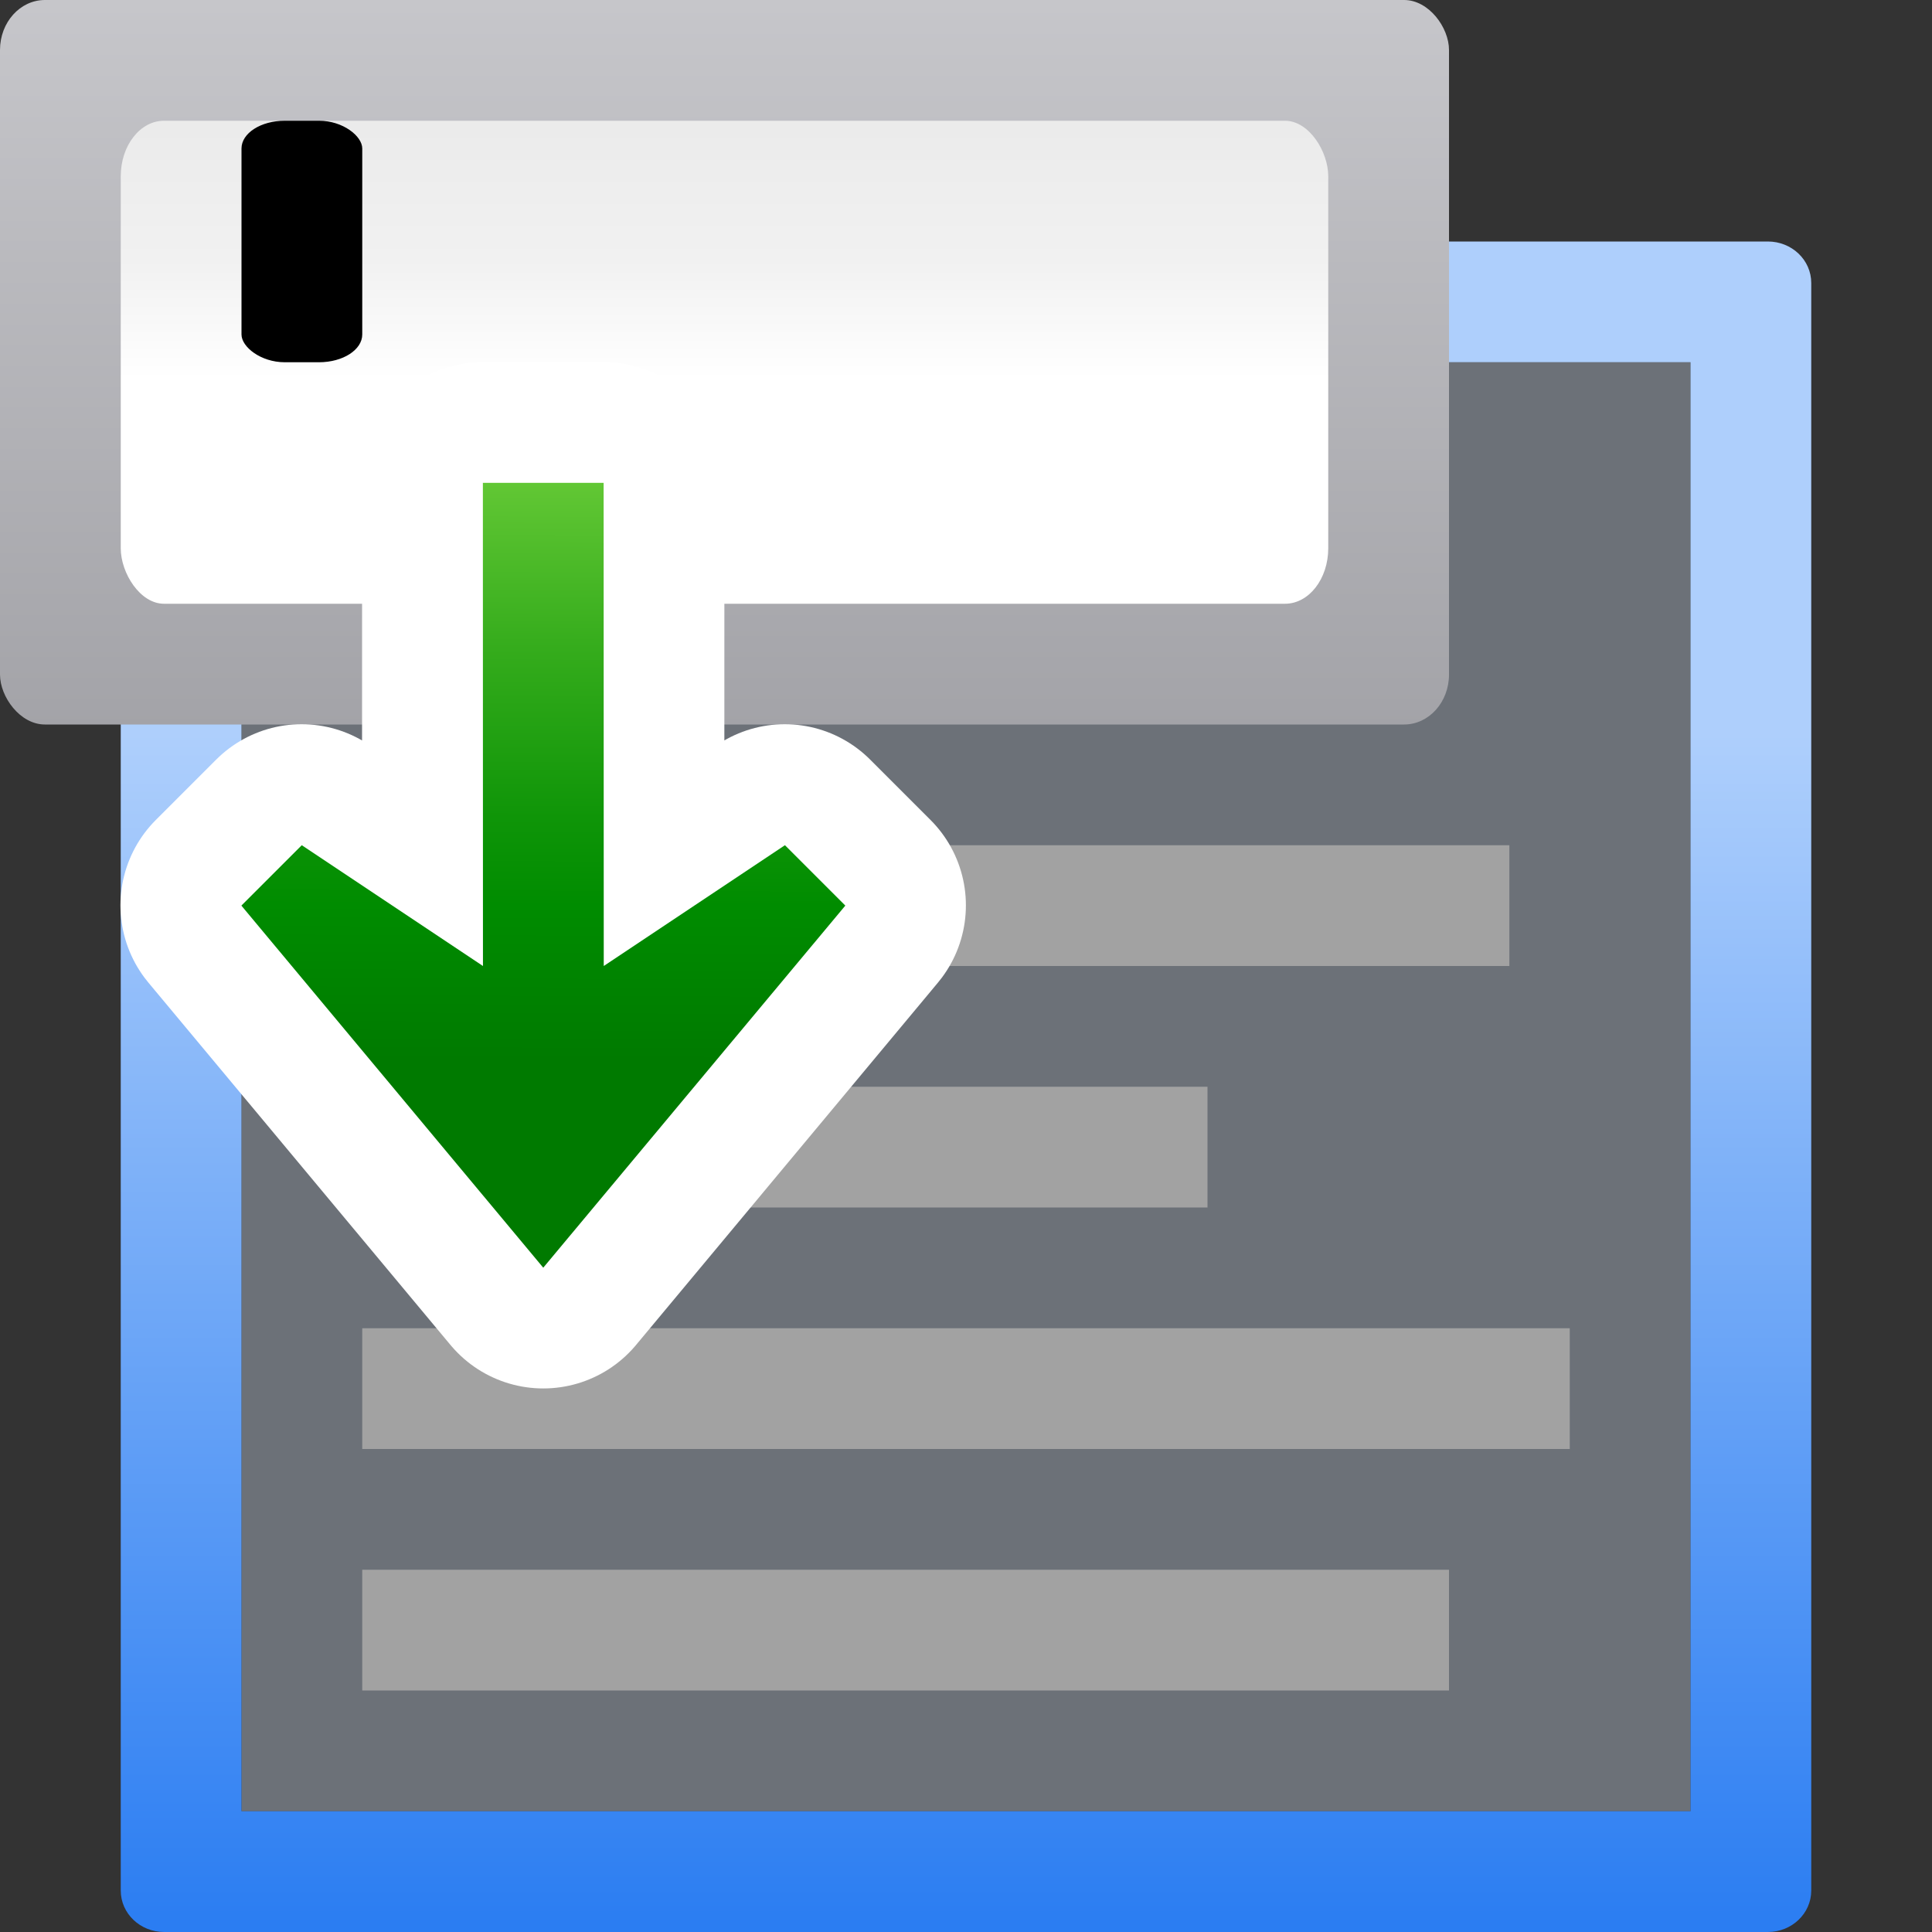 <?xml version="1.0" encoding="UTF-8" standalone="no"?>
<!-- Created with Inkscape (http://www.inkscape.org/) -->

<svg
   xmlns:dc="http://purl.org/dc/elements/1.1/"
   xmlns:cc="http://creativecommons.org/ns#"
   xmlns:rdf="http://www.w3.org/1999/02/22-rdf-syntax-ns#"
   xmlns:svg="http://www.w3.org/2000/svg"
   xmlns="http://www.w3.org/2000/svg"
   xmlns:xlink="http://www.w3.org/1999/xlink"
   xmlns:sodipodi="http://sodipodi.sourceforge.net/DTD/sodipodi-0.dtd"
   xmlns:inkscape="http://www.inkscape.org/namespaces/inkscape"
   width="128"
   height="128"
   id="svg3408"
   sodipodi:version="0.32"
   inkscape:version="0.46+devel"
   version="1.0"
   sodipodi:docname="edit-text-frame-update.svgz"
   inkscape:output_extension="org.inkscape.output.svgz.inkscape"
   inkscape:export-filename="/home/david/page-simple.png"
   inkscape:export-xdpi="11.25"
   inkscape:export-ydpi="11.25">
  <rect width="100%" height="100%" fill="#333333" stroke="none"/>
  <defs
     id="defs3410">
    <radialGradient
       gradientUnits="userSpaceOnUse"
       gradientTransform="matrix(0.979,0,0,0.973,133,20.876)"
       r="55.148"
       cy="-0.215"
       cx="48"
       id="radialGradient3564">
      <stop
         id="stop3082"
         style="stop-color:#72D13D"
         offset="0" />
      <stop
         id="stop3084"
         style="stop-color:#35AC1C"
         offset="0.355" />
      <stop
         id="stop3086"
         style="stop-color:#0F9508"
         offset="0.619" />
      <stop
         id="stop3088"
         style="stop-color:#008C00"
         offset="0.757" />
      <stop
         id="stop3090"
         style="stop-color:#007A00"
         offset="1" />
    </radialGradient>
    <linearGradient
       inkscape:collect="always"
       xlink:href="#radialGradient3564"
       id="linearGradient4326"
       gradientUnits="userSpaceOnUse"
       gradientTransform="matrix(0.968,-3.5600734e-8,2.090582e-8,0.569,24.365,11.373)"
       x1="10.136"
       y1="29.108"
       x2="9.692"
       y2="103.485" />
    <linearGradient
       inkscape:collect="always"
       xlink:href="#linearGradient2399-0"
       id="linearGradient3738-5"
       gradientUnits="userSpaceOnUse"
       x1="56"
       y1="124"
       x2="56"
       y2="24.585"
       gradientTransform="translate(-16,24)" />
    <linearGradient
       id="linearGradient2399-0">
      <stop
         style="stop-color:#0968ef;stop-opacity:1;"
         offset="0"
         id="stop2401-3" />
      <stop
         style="stop-color:#aecffc;stop-opacity:1;"
         offset="1"
         id="stop2403-6" />
    </linearGradient>
    <linearGradient
       id="linearGradient3369-0">
      <stop
         style="stop-color:#ffffff;stop-opacity:1;"
         offset="0"
         id="stop3372-6" />
      <stop
         id="stop3374-3"
         offset="0.426"
         style="stop-color:#ffffff;stop-opacity:1;" />
      <stop
         id="stop3376-2"
         offset="0.589"
         style="stop-color:#f1f1f1;stop-opacity:1;" />
      <stop
         style="stop-color:#eaeaea;stop-opacity:1;"
         offset="0.802"
         id="stop3378-0" />
      <stop
         style="stop-color:#dfdfdf;stop-opacity:1;"
         offset="1"
         id="stop3384-6" />
    </linearGradient>
    <linearGradient
       id="linearGradient7422-5">
      <stop
         id="stop7424-5"
         offset="0"
         style="stop-color:#b4b4b6;stop-opacity:1;" />
      <stop
         style="stop-color:#9c9ca1;stop-opacity:1;"
         offset="0.5"
         id="stop5348-4" />
      <stop
         style="stop-color:#cdcdd1;stop-opacity:1;"
         offset="1"
         id="stop7426-7" />
    </linearGradient>
    <linearGradient
       inkscape:collect="always"
       xlink:href="#linearGradient7422-5"
       id="linearGradient3712"
       gradientUnits="userSpaceOnUse"
       gradientTransform="matrix(0.124,0,0,0.219,2.437,-129.695)"
       x1="399.775"
       y1="1164.67"
       x2="399.775"
       y2="549.061" />
    <linearGradient
       inkscape:collect="always"
       xlink:href="#linearGradient3369-0"
       id="linearGradient3716"
       gradientUnits="userSpaceOnUse"
       gradientTransform="matrix(0.12,0,0,0.243,2.347,-146.772)"
       x1="399.775"
       y1="791.987"
       x2="399.775"
       y2="593.109" />
  </defs>
  <sodipodi:namedview
     id="base"
     pagecolor="#ffffff"
     bordercolor="#666666"
     borderopacity="1.0"
     inkscape:pageopacity="0"
     inkscape:pageshadow="2"
     inkscape:zoom="2.8284271"
     inkscape:cx="67.518647"
     inkscape:cy="85.524767"
     inkscape:document-units="px"
     inkscape:current-layer="layer1"
     height="128px"
     width="128px"
     showborder="true"
     inkscape:showpageshadow="true"
     showgrid="true"
     inkscape:window-width="984"
     inkscape:window-height="840"
     inkscape:window-x="497"
     inkscape:window-y="192"
     showguides="true"
     inkscape:guide-bbox="true"
     inkscape:object-paths="true"
     inkscape:object-nodes="true"
     objecttolerance="16"
     gridtolerance="10000"
     guidetolerance="1"
     inkscape:grid-points="true"
     borderlayer="true">
    <inkscape:grid
       type="xygrid"
       id="grid2372"
       spacingx="4px"
       spacingy="4px"
       empspacing="2"
       visible="true"
       enabled="true" />
    <inkscape:grid
       id="GridFromPre046Settings"
       type="xygrid"
       originx="0px"
       originy="0px"
       spacingx="4px"
       spacingy="4px"
       color="#0000ff"
       empcolor="#0000ff"
       opacity="0.2"
       empopacity="0.4"
       empspacing="2"
       visible="true"
       enabled="true" />
  </sodipodi:namedview>
  <g
     inkscape:label="Livello 1"
     inkscape:groupmode="layer"
     id="layer1">
    <rect
       style="opacity:0.341;fill:#d9e8fc;fill-opacity:1;stroke:none"
       id="rect4412"
       width="96"
       height="96"
       x="16"
       y="24" />
    <path
       style="fill:url(#linearGradient3738-5);fill-opacity:1;stroke:none"
       d="M 10.875,16 C 9.289,16 8,17.222 8,18.75 l 0,106.5 c 0,1.528 1.289,2.75 2.875,2.75 l 106.25,0 c 1.586,0 2.875,-1.222 2.875,-2.75 l 0,-106.5 C 120,17.222 118.711,16 117.125,16 l -106.25,0 z m 5.125,8 96,0 0,96 -96,0 0,-96 z"
       id="rect3139"
       sodipodi:nodetypes="cccccccccccccc" />
    <rect
       ry="0"
       rx="0"
       y="56"
       x="24"
       height="8"
       width="76"
       id="rect3742"
       style="fill:#a2a2a2;fill-opacity:1;stroke:none" />
    <rect
       style="fill:#a2a2a2;fill-opacity:1;stroke:none"
       id="rect3744"
       width="56"
       height="8"
       x="24"
       y="72"
       rx="0"
       ry="0" />
    <rect
       ry="0"
       rx="0"
       y="88"
       x="24"
       height="8"
       width="80"
       id="rect3746"
       style="fill:#a2a2a2;fill-opacity:1;stroke:none" />
    <path
       sodipodi:nodetypes="ccc"
       id="path2276"
       d="M -70.55,15.357 L -70.55,12.737 L -70.55,15.357 z"
       style="fill:#ffffff;fill-opacity:0.757;fill-rule:nonzero;stroke:none;stroke-width:0.5;stroke-linecap:round;stroke-linejoin:round;stroke-miterlimit:4;stroke-dasharray:none;stroke-dashoffset:4;stroke-opacity:1" />
    <path
       sodipodi:nodetypes="ccc"
       id="path3206"
       d="M -182.434,-65.848 L -182.434,-68.468 L -182.434,-65.848 z"
       style="fill:#ffffff;fill-opacity:0.757;fill-rule:nonzero;stroke:none;stroke-width:0.5;stroke-linecap:round;stroke-linejoin:round;stroke-miterlimit:4;stroke-dasharray:none;stroke-dashoffset:4;stroke-opacity:1" />
    <g
       id="layer4"
       inkscape:label="box"
       style="display:inline"
       transform="matrix(0.936,0,0,0.937,-11.146,69.679)" />
    <g
       id="layer5"
       inkscape:label="zip_app"
       style="display:inline"
       transform="matrix(0.936,0,0,0.937,-11.146,69.679)" />
    <path
       sodipodi:nodetypes="ccc"
       id="path1561"
       d="M -38.283,65.055 L -38.283,63.624 L -38.283,65.055 z"
       style="fill:#ffffff;fill-opacity:0.757;fill-rule:nonzero;stroke:none;stroke-width:0.5;stroke-linecap:round;stroke-linejoin:round;stroke-miterlimit:4;stroke-dasharray:none;stroke-dashoffset:4;stroke-opacity:1" />
    <rect
       style="opacity:0.578;fill:#ffffff;fill-opacity:1;fill-rule:nonzero;stroke:none;stroke-width:3.632;stroke-linecap:round;stroke-linejoin:round;stroke-miterlimit:4;stroke-dasharray:none;stroke-dashoffset:4;stroke-opacity:1"
       id="rect1327"
       width="0.936"
       height="0"
       x="-92.103"
       y="12" />
    <rect
       style="opacity:0.578;fill:#ffffff;fill-opacity:1;fill-rule:nonzero;stroke:none;stroke-width:3.632;stroke-linecap:round;stroke-linejoin:round;stroke-miterlimit:4;stroke-dasharray:none;stroke-dashoffset:4;stroke-opacity:1"
       id="rect2482"
       width="0.936"
       height="0"
       x="-124.99"
       y="-13.804" />
    <path
       sodipodi:nodetypes="ccc"
       id="path2494"
       d="M -273.794,-82.434 L -273.794,-85.054 L -273.794,-82.434 z"
       style="fill:#ffffff;fill-opacity:0.757;fill-rule:nonzero;stroke:none;stroke-width:0.5;stroke-linecap:round;stroke-linejoin:round;stroke-miterlimit:4;stroke-dasharray:none;stroke-dashoffset:4;stroke-opacity:1" />
    <g
       style="opacity:0.402"
       transform="matrix(-0.733,0,0,0.61,-2448.557,561.088)"
       id="g4640" />
    <g
       id="g4646"
       transform="matrix(-0.733,0,0,0.61,-2448.557,561.088)"
       style="opacity:0.402" />
    <g
       id="g4730"
       transform="matrix(0.936,0,0,0.61,548.326,567.957)"
       style="opacity:0.402" />
    <g
       style="opacity:0.402"
       transform="matrix(0.936,0,0,0.61,548.326,567.957)"
       id="g4748" />
    <rect
       rx="2.973"
       ry="3.31"
       inkscape:r_cy="true"
       inkscape:r_cx="true"
       y="0"
       x="0"
       height="48"
       width="96"
       id="rect3710"
       style="fill:url(#linearGradient3712);fill-opacity:1;fill-rule:nonzero;stroke:none"
       inkscape:export-filename="/home/pinheiro/Desktop/mock2.png"
       inkscape:export-xdpi="90"
       inkscape:export-ydpi="90" />
    <rect
       inkscape:export-ydpi="90"
       inkscape:export-xdpi="90"
       inkscape:export-filename="/home/pinheiro/Desktop/mock2.png"
       style="fill:url(#linearGradient3716);fill-opacity:1;fill-rule:nonzero;stroke:none"
       id="rect3714"
       width="80"
       height="32"
       x="8"
       y="8"
       inkscape:r_cx="true"
       inkscape:r_cy="true"
       ry="3.677"
       rx="2.863" />
    <rect
       style="fill:#000000;fill-opacity:1;stroke:none"
       id="rect3718"
       width="8"
       height="16"
       x="16"
       y="8"
       rx="2.863"
       ry="1.839" />
    <path
       style="fill:none;stroke:#ffffff;stroke-width:16;stroke-linecap:round;stroke-linejoin:round;stroke-miterlimit:4;stroke-opacity:1;stroke-dasharray:none;stroke-dashoffset:1.088"
       d="m 15.98,59.982 4.001,-4.001 12.004,8.003 0.005,-31.995 8.003,0 -0.005,31.995 12.004,-8.003 4.001,4.001 -20,24.006 -20.013,-24.006 z"
       id="path4350"
       sodipodi:nodetypes="cccccccccc" />
    <path
       sodipodi:nodetypes="cccccccccc"
       id="path3669"
       d="M 15.992,59.999 19.994,55.997 31.997,64 l -0.005,-32.011 8,0 L 40,64 l 12.004,-8.003 4.001,4.001 -20.013,23.99 -20,-23.99 z"
       style="fill:url(#linearGradient4326);fill-opacity:1;stroke:none" />
    <rect
       style="fill:#a2a2a2;fill-opacity:1;stroke:none"
       id="rect3720"
       width="72"
       height="8"
       x="24"
       y="104"
       rx="0"
       ry="0" />
  </g>
</svg>
